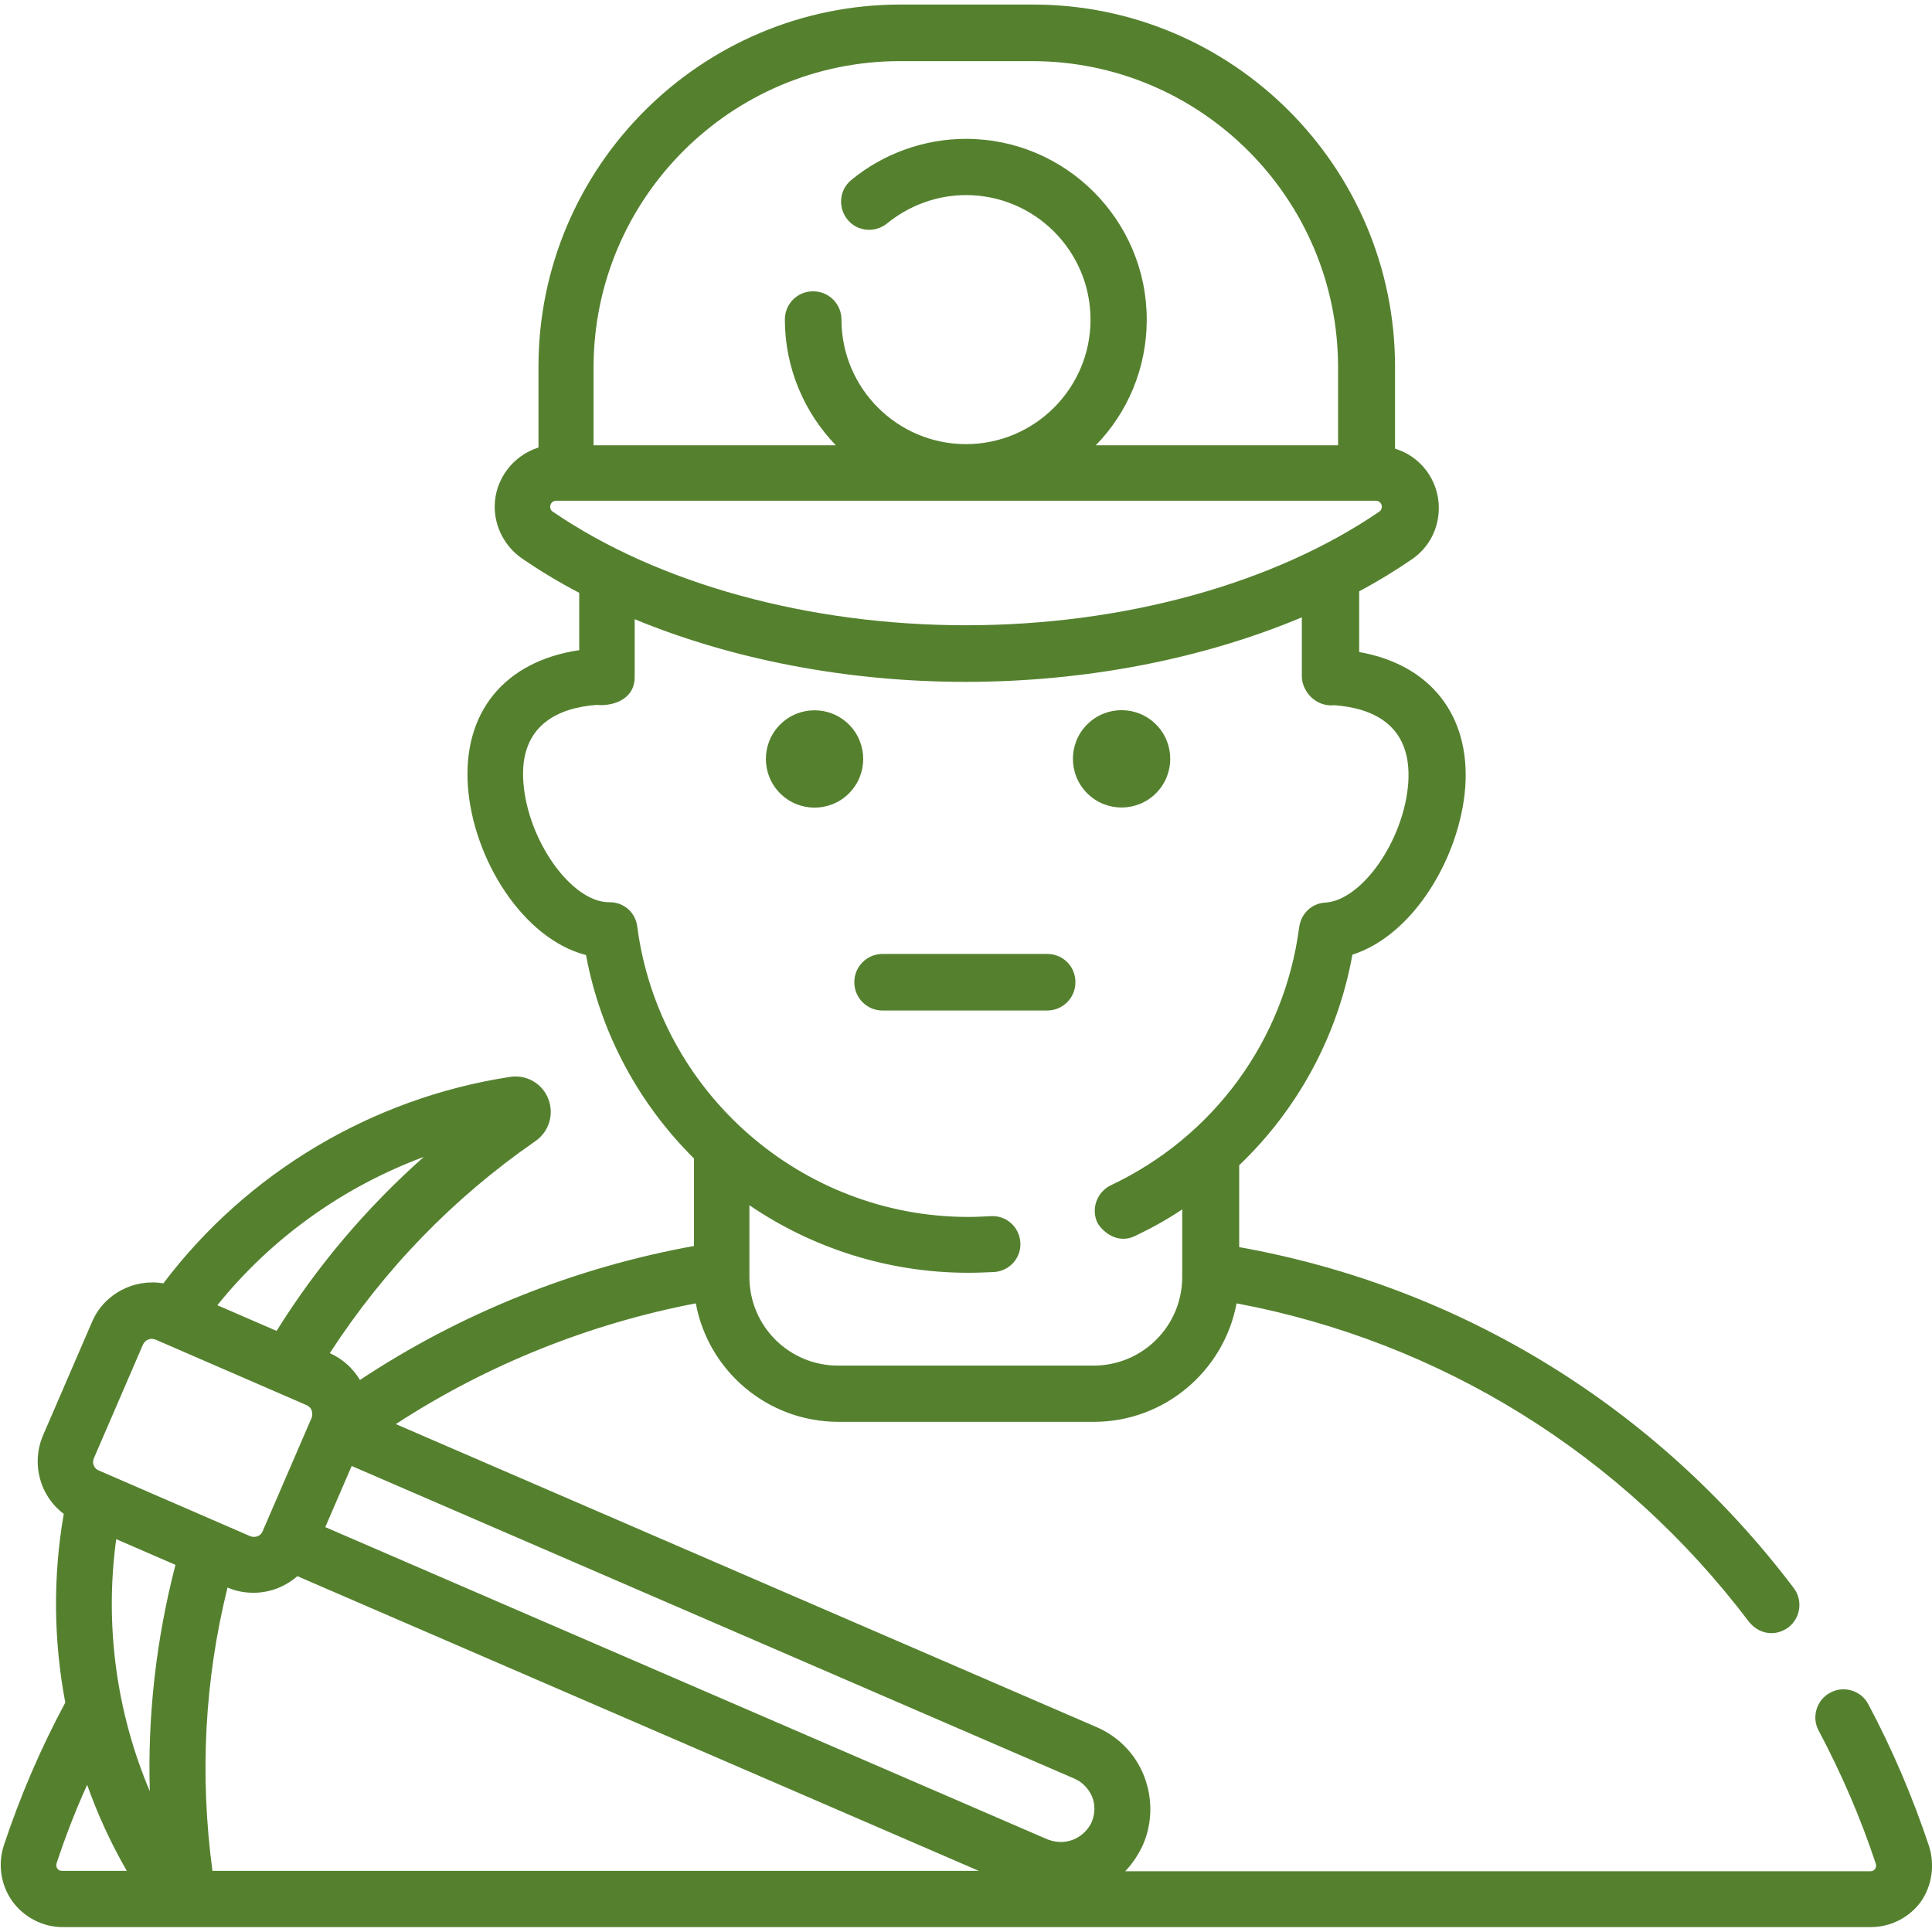 <?xml version="1.0" encoding="utf-8"?>
<!-- Generator: Adobe Illustrator 24.1.0, SVG Export Plug-In . SVG Version: 6.00 Build 0)  -->
<svg version="1.1" id="Capa_1" xmlns="http://www.w3.org/2000/svg" xmlns:xlink="http://www.w3.org/1999/xlink" x="0px" y="0px"
	 viewBox="0 0 512 512" style="enable-background:new 0 0 512 512;" xml:space="preserve">
<style type="text/css">
	.st0{fill:#55812F;}
</style>
<g>
	<path class="st0" d="M511.2,489.2c-4.3-12.9-9.7-25.6-16.1-37.6c-1.9-3.6-6.5-5-10.1-3c-3.6,1.9-5,6.5-3,10.1
		c6,11.3,11.1,23.1,15.1,35.2c0.2,0.6,0,1.1-0.2,1.4c-0.2,0.3-0.6,0.6-1.2,0.6H298.2c1.9-2,3.5-4.4,4.7-7c2.5-5.8,2.6-12.3,0.3-18.2
		s-6.8-10.5-12.6-13l-185.7-80.3c24.1-15.7,51.3-26.6,79.5-32c3.3,17.9,19,31.4,37.8,31.4h67.7c18.8,0,34.5-13.6,37.8-31.4
		c54.2,10.2,102.2,40,135.8,84.4c1.5,1.9,3.7,3,5.9,3c1.6,0,3.1-0.5,4.5-1.5c3.3-2.5,3.9-7.2,1.5-10.4c-36.3-48-88.3-79.9-147-90.4
		v-21.5c0-0.1,0-0.1,0-0.2c15.5-14.8,26.1-34.2,30-55.8c16.3-5.2,28.5-26,29.9-44.3c1.4-19.2-9.3-32.6-28.1-35.9v-16.1
		c4.9-2.6,9.6-5.5,14-8.5c4.5-3.1,7.1-8.1,7.1-13.6c0-7.4-4.9-13.7-11.6-15.7V97.2c0-52.9-43-96-96-96h-35c-52.9,0-96,43-96,96v21.4
		c-6.7,2.1-11.6,8.4-11.6,15.7c0,5.4,2.7,10.5,7.1,13.6c4.8,3.3,9.9,6.4,15.3,9.2v15.2c-19.7,2.9-30.9,16.4-29.5,36.1
		c1.4,19.3,14.6,40.4,31.3,44.7c3.9,21,14.2,39.6,28.6,53.9c0,0.1,0,0.1,0,0.2v23c-31.5,5.7-61.8,17.8-88.5,35.5
		c-1.9-3.1-4.6-5.6-8-7.1l0,0c14.4-22.2,32.7-41.1,54.5-56.2c3.6-2.5,5-7.1,3.4-11.2c-1.6-4.1-5.8-6.5-10.2-5.8
		c-36.5,5.6-69.7,25.4-91.8,54.7c-7.7-1.3-15.7,2.7-18.9,10.2l-13,30.1c-3.2,7.5-0.8,16.1,5.5,20.8c-2.9,16.6-2.7,33.6,0.4,50
		c-6.5,12.1-12,24.9-16.3,37.9c-1.6,5-0.8,10.5,2.3,14.8c3.1,4.2,8,6.8,13.3,6.8h479.2c5.2,0,10.2-2.5,13.3-6.8
		C512,499.7,512.8,494.2,511.2,489.2L511.2,489.2z M56.3,495.8c-3.4-25.3-2.1-50.5,4-75.1l0,0c2.2,1,4.6,1.4,6.9,1.4
		c4.3,0,8.4-1.6,11.6-4.4l180.6,78.1L56.3,495.8L56.3,495.8z M30.8,407.9l15.7,6.8c-5.1,19.7-7.4,39.8-6.8,60
		C30.8,453.7,27.7,430.5,30.8,407.9z M289.4,476.1c0.9,2.2,0.8,4.6-0.1,6.8c-1.5,3.3-5.9,6.7-11.6,4.6L86.2,404.7l7-16.2l191.4,82.8
		C286.8,472.2,288.5,474,289.4,476.1L289.4,476.1z M238.5,16.2h35c44.7,0,81.1,36.4,81.1,81.1v20.7h-64.2
		c8.4-8.6,13.5-20.4,13.5-33.3c0-26.4-21.5-47.9-47.9-47.9c-11.1,0-21.9,3.9-30.4,10.9c-3.2,2.6-3.6,7.3-1,10.5
		c2.6,3.2,7.3,3.6,10.5,1c5.9-4.8,13.3-7.5,20.9-7.5c18.2,0,33,14.8,33,33s-14.8,33-33,33s-33-14.8-33-33c0-4.1-3.3-7.5-7.5-7.5
		s-7.5,3.3-7.5,7.5c0,12.9,5.2,24.7,13.5,33.3h-64.2V97.2C157.4,52.5,193.8,16.2,238.5,16.2L238.5,16.2z M145.8,134.3
		c0-0.9,0.7-1.6,1.6-1.6h217.2c0.9,0,1.6,0.7,1.6,1.6c0,0.5-0.2,1-0.7,1.3c-27.9,19.1-67.8,30.1-109.5,30.1
		c-41.7,0-81.6-11-109.5-30.1C146.1,135.4,145.8,134.9,145.8,134.3z M161.6,239.1c-0.1,0-0.2,0-0.2,0c-9.9,0-21.5-16.2-22.7-31.7
		c-1.2-15.7,9.9-19.9,19.5-20.6c3.5,0.4,10-1,10-7.4v-15.3c25.9,10.7,56.4,16.6,87.7,16.6c31.9,0,62.9-6.1,89.1-17.1v15.8
		c0.1,3.5,3.3,8,8.7,7.5c9.5,0.7,20.6,4.8,19.5,20.6c-1.1,15.1-12.2,31.1-22,31.7c-3.6,0.2-6.4,2.9-6.9,6.5
		c-3.9,29.9-22.6,55.5-49.9,68.4c-3.7,1.8-5.3,6.2-3.6,9.9c1.5,2.6,5.4,5.7,9.9,3.6c4.4-2.1,8.6-4.4,12.6-7.1v17.9
		c0,13-10.5,23.5-23.5,23.5h-67.7c-13,0-23.5-10.5-23.5-23.5v-19c16.6,11.3,36.7,17.9,58,17.9c2.3,0,4.6-0.1,6.9-0.2
		c4.1-0.3,7.2-3.8,6.9-7.9c-0.3-4.1-3.8-7.2-7.9-6.9c-2,0.1-3.9,0.2-5.9,0.2c-44.2,0-81.9-33-87.7-76.8
		C168.5,241.9,165.4,239.1,161.6,239.1L161.6,239.1z M112.3,306.6c-15.1,13.4-28.2,28.8-39,46.1l-15.7-6.8
		C71.9,328.1,91,314.5,112.3,306.6z M24.9,386.4l13-30.1c0.4-0.8,1-1.2,1.4-1.3c0.2-0.1,0.5-0.2,0.9-0.2c0.3,0,0.6,0.1,1,0.2
		l40.1,17.4c0.8,0.4,1.2,1,1.3,1.4c0.1,0.4,0.3,1.1,0,1.9l-13,30.1c-0.5,1.3-2,1.8-3.3,1.3l-40.1-17.4
		C24.9,389.2,24.3,387.7,24.9,386.4L24.9,386.4z M15.2,495.2c-0.2-0.3-0.4-0.8-0.2-1.4c2.3-7,5-14,8.1-20.8
		c2.8,7.9,6.3,15.5,10.5,22.8H16.4C15.8,495.8,15.4,495.5,15.2,495.2z"/>
	
		<ellipse transform="matrix(0.707 -0.707 0.707 0.707 -78.956 211.597)" class="st0" cx="215.9" cy="201.1" rx="12.9" ry="12.9"/>
	
		<ellipse transform="matrix(0.707 -0.707 0.707 0.707 -55.14 269.112)" class="st0" cx="297.3" cy="201.1" rx="12.9" ry="12.9"/>
	<path class="st0" d="M226.4,260.3c0,4.1,3.3,7.5,7.5,7.5h43.6c4.1,0,7.5-3.3,7.5-7.5s-3.3-7.5-7.5-7.5h-43.6
		C229.7,252.8,226.4,256.2,226.4,260.3L226.4,260.3z"/>
</g>
</svg>
